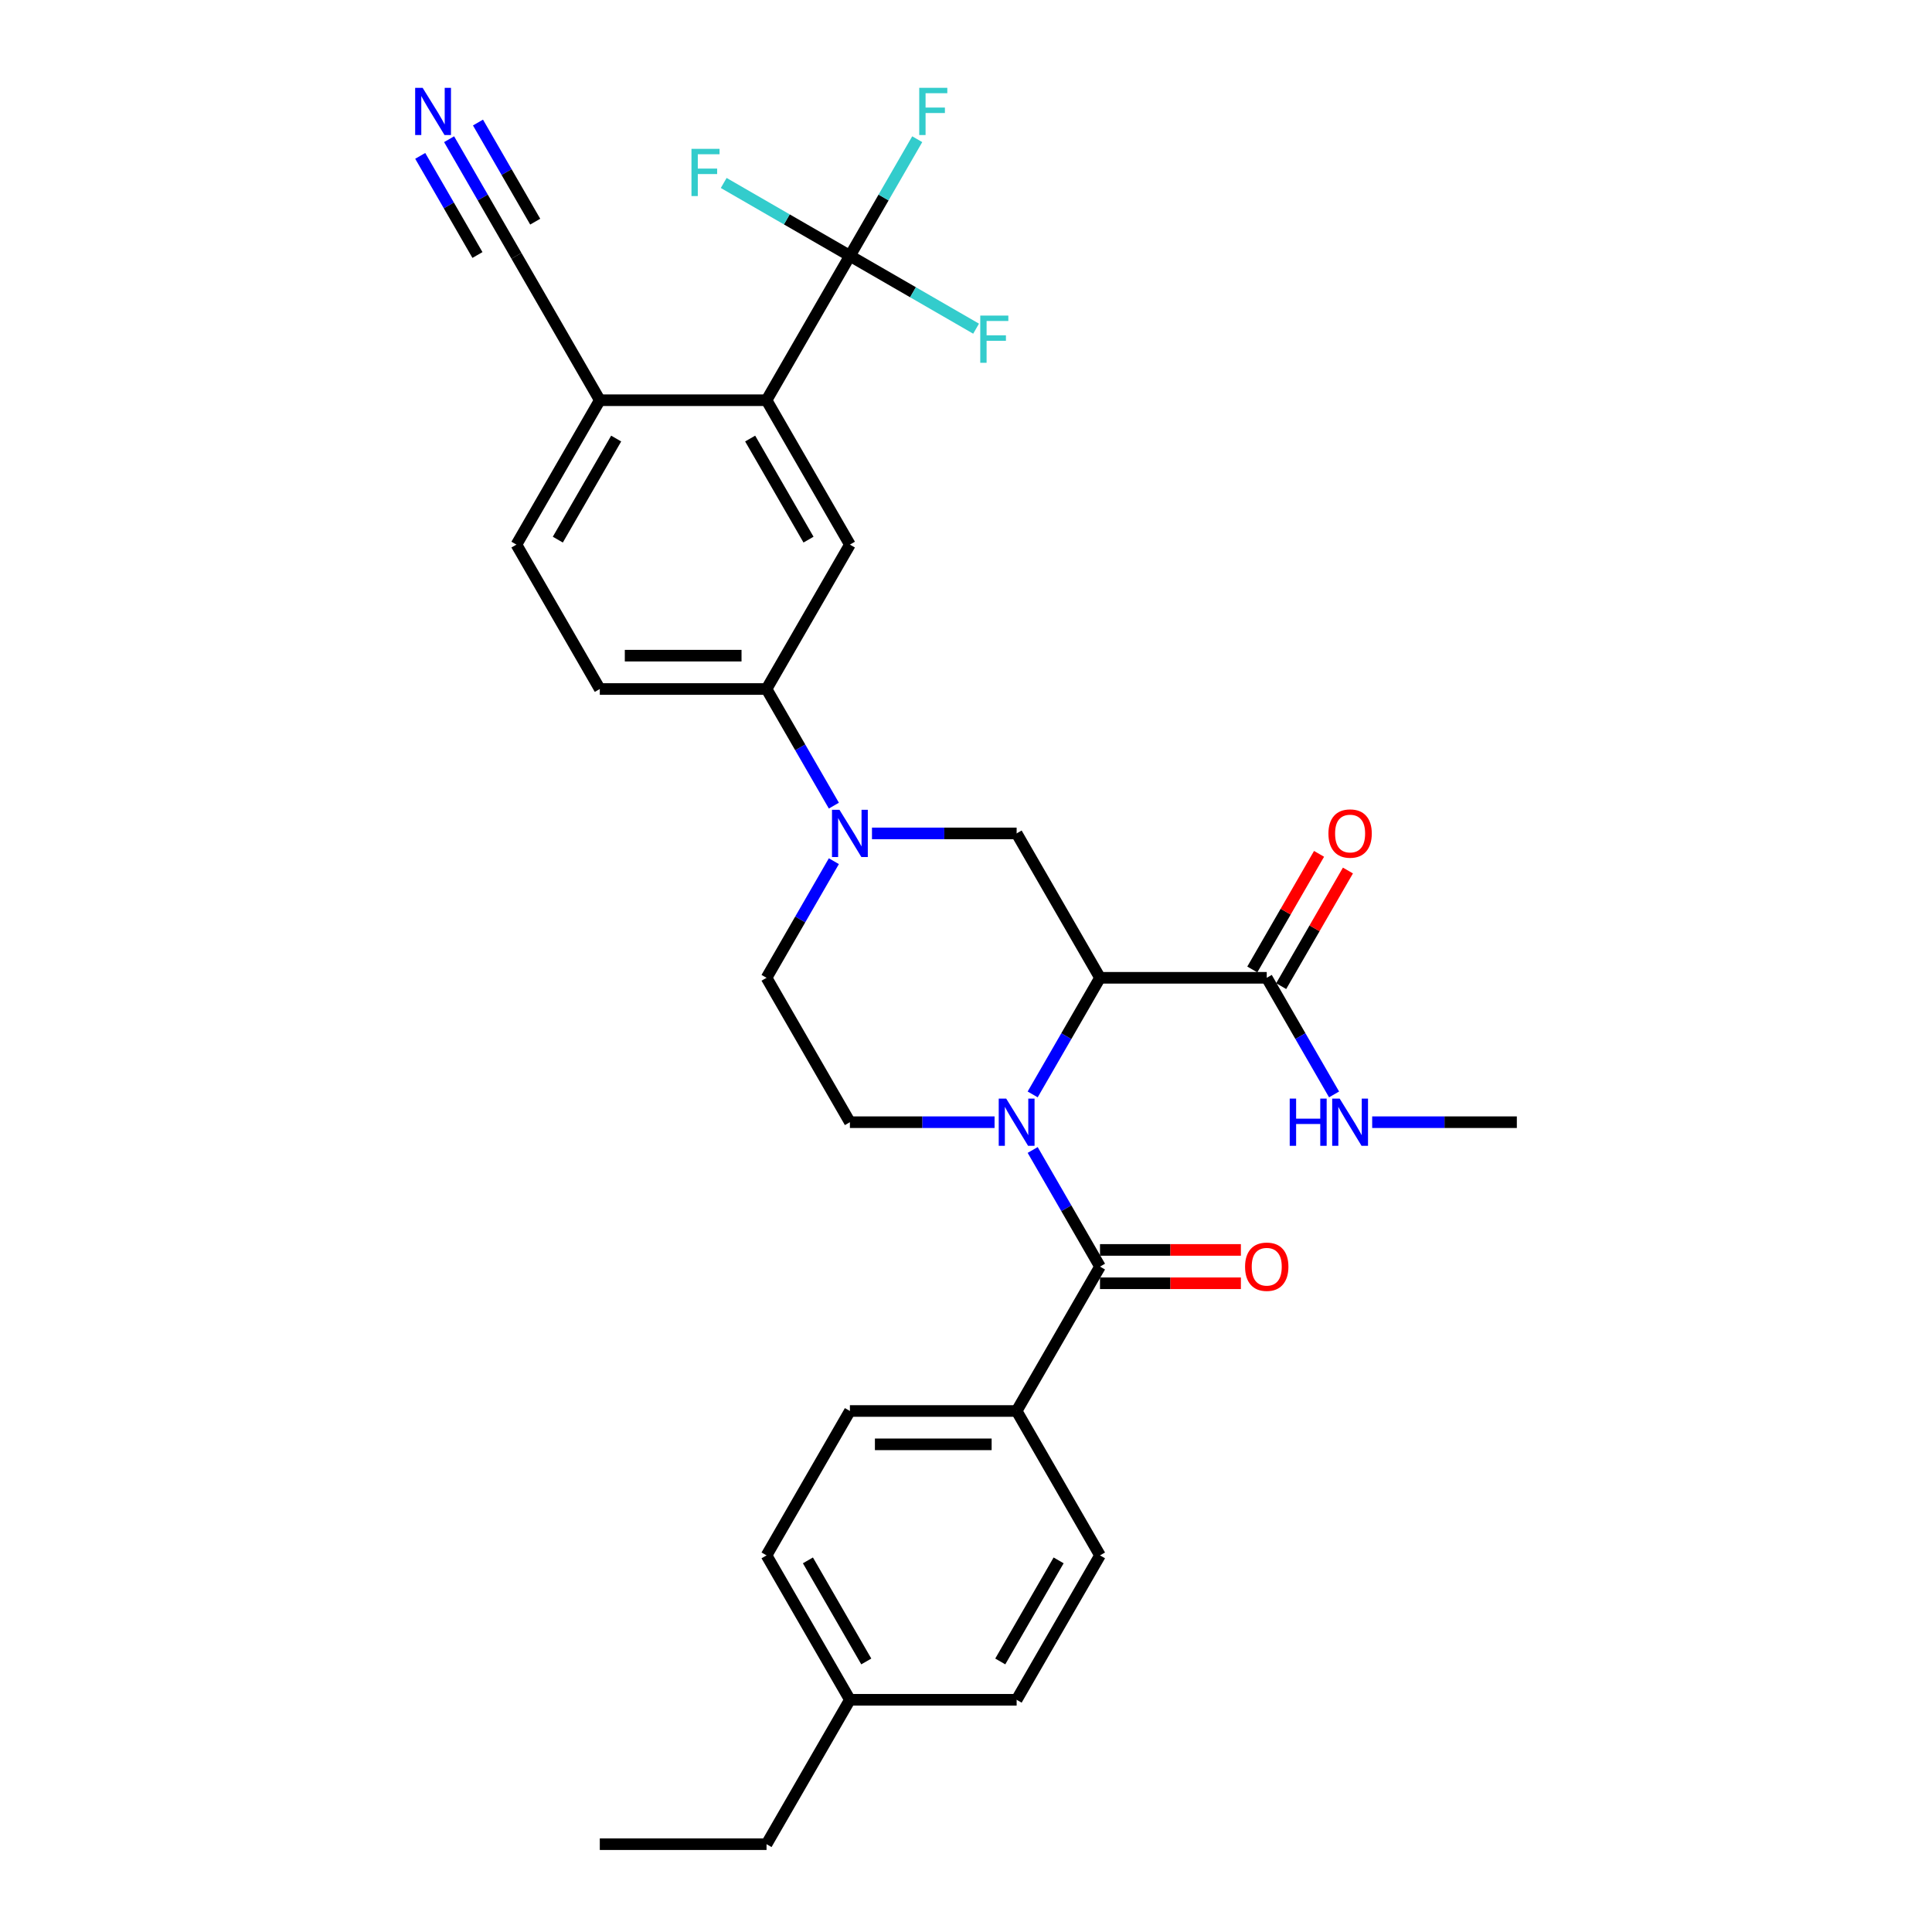 <?xml version='1.0' encoding='iso-8859-1'?>
<svg version='1.1' baseProfile='full'
              xmlns='http://www.w3.org/2000/svg'
                      xmlns:rdkit='http://www.rdkit.org/xml'
                      xmlns:xlink='http://www.w3.org/1999/xlink'
                  xml:space='preserve'
width='1000px' height='1000px' viewBox='0 0 1000 1000'>
<!-- END OF HEADER -->
<rect style='opacity:1.0;fill:#FFFFFF;stroke:none' width='1000' height='1000' x='0' y='0'> </rect>
<path class='bond-0' d='M 534.511,566.472 L 551.936,536.291' style='fill:none;fill-rule:evenodd;stroke:#0000FF;stroke-width:6px;stroke-linecap:butt;stroke-linejoin:miter;stroke-opacity:1' />
<path class='bond-0' d='M 551.936,536.291 L 569.36,506.11' style='fill:none;fill-rule:evenodd;stroke:#000000;stroke-width:6px;stroke-linecap:butt;stroke-linejoin:miter;stroke-opacity:1' />
<path class='bond-1' d='M 534.511,595.227 L 551.936,625.408' style='fill:none;fill-rule:evenodd;stroke:#0000FF;stroke-width:6px;stroke-linecap:butt;stroke-linejoin:miter;stroke-opacity:1' />
<path class='bond-1' d='M 551.936,625.408 L 569.36,655.589' style='fill:none;fill-rule:evenodd;stroke:#000000;stroke-width:6px;stroke-linecap:butt;stroke-linejoin:miter;stroke-opacity:1' />
<path class='bond-9' d='M 514.783,580.849 L 477.346,580.849' style='fill:none;fill-rule:evenodd;stroke:#0000FF;stroke-width:6px;stroke-linecap:butt;stroke-linejoin:miter;stroke-opacity:1' />
<path class='bond-9' d='M 477.346,580.849 L 439.908,580.849' style='fill:none;fill-rule:evenodd;stroke:#000000;stroke-width:6px;stroke-linecap:butt;stroke-linejoin:miter;stroke-opacity:1' />
<path class='bond-4' d='M 569.36,506.11 L 526.21,431.371' style='fill:none;fill-rule:evenodd;stroke:#000000;stroke-width:6px;stroke-linecap:butt;stroke-linejoin:miter;stroke-opacity:1' />
<path class='bond-6' d='M 569.36,506.11 L 655.662,506.11' style='fill:none;fill-rule:evenodd;stroke:#000000;stroke-width:6px;stroke-linecap:butt;stroke-linejoin:miter;stroke-opacity:1' />
<path class='bond-12' d='M 569.36,655.589 L 526.21,730.328' style='fill:none;fill-rule:evenodd;stroke:#000000;stroke-width:6px;stroke-linecap:butt;stroke-linejoin:miter;stroke-opacity:1' />
<path class='bond-15' d='M 569.36,664.219 L 605.823,664.219' style='fill:none;fill-rule:evenodd;stroke:#000000;stroke-width:6px;stroke-linecap:butt;stroke-linejoin:miter;stroke-opacity:1' />
<path class='bond-15' d='M 605.823,664.219 L 642.285,664.219' style='fill:none;fill-rule:evenodd;stroke:#FF0000;stroke-width:6px;stroke-linecap:butt;stroke-linejoin:miter;stroke-opacity:1' />
<path class='bond-15' d='M 569.36,646.958 L 605.823,646.958' style='fill:none;fill-rule:evenodd;stroke:#000000;stroke-width:6px;stroke-linecap:butt;stroke-linejoin:miter;stroke-opacity:1' />
<path class='bond-15' d='M 605.823,646.958 L 642.285,646.958' style='fill:none;fill-rule:evenodd;stroke:#FF0000;stroke-width:6px;stroke-linecap:butt;stroke-linejoin:miter;stroke-opacity:1' />
<path class='bond-2' d='M 431.607,445.749 L 414.182,475.929' style='fill:none;fill-rule:evenodd;stroke:#0000FF;stroke-width:6px;stroke-linecap:butt;stroke-linejoin:miter;stroke-opacity:1' />
<path class='bond-2' d='M 414.182,475.929 L 396.758,506.11' style='fill:none;fill-rule:evenodd;stroke:#000000;stroke-width:6px;stroke-linecap:butt;stroke-linejoin:miter;stroke-opacity:1' />
<path class='bond-8' d='M 431.607,416.993 L 414.182,386.812' style='fill:none;fill-rule:evenodd;stroke:#0000FF;stroke-width:6px;stroke-linecap:butt;stroke-linejoin:miter;stroke-opacity:1' />
<path class='bond-8' d='M 414.182,386.812 L 396.758,356.632' style='fill:none;fill-rule:evenodd;stroke:#000000;stroke-width:6px;stroke-linecap:butt;stroke-linejoin:miter;stroke-opacity:1' />
<path class='bond-31' d='M 451.335,431.371 L 488.772,431.371' style='fill:none;fill-rule:evenodd;stroke:#0000FF;stroke-width:6px;stroke-linecap:butt;stroke-linejoin:miter;stroke-opacity:1' />
<path class='bond-31' d='M 488.772,431.371 L 526.21,431.371' style='fill:none;fill-rule:evenodd;stroke:#000000;stroke-width:6px;stroke-linecap:butt;stroke-linejoin:miter;stroke-opacity:1' />
<path class='bond-3' d='M 439.908,132.414 L 396.758,207.153' style='fill:none;fill-rule:evenodd;stroke:#000000;stroke-width:6px;stroke-linecap:butt;stroke-linejoin:miter;stroke-opacity:1' />
<path class='bond-19' d='M 439.908,132.414 L 457.333,102.233' style='fill:none;fill-rule:evenodd;stroke:#000000;stroke-width:6px;stroke-linecap:butt;stroke-linejoin:miter;stroke-opacity:1' />
<path class='bond-19' d='M 457.333,102.233 L 474.758,72.053' style='fill:none;fill-rule:evenodd;stroke:#33CCCC;stroke-width:6px;stroke-linecap:butt;stroke-linejoin:miter;stroke-opacity:1' />
<path class='bond-20' d='M 439.908,132.414 L 472.566,151.269' style='fill:none;fill-rule:evenodd;stroke:#000000;stroke-width:6px;stroke-linecap:butt;stroke-linejoin:miter;stroke-opacity:1' />
<path class='bond-20' d='M 472.566,151.269 L 505.223,170.124' style='fill:none;fill-rule:evenodd;stroke:#33CCCC;stroke-width:6px;stroke-linecap:butt;stroke-linejoin:miter;stroke-opacity:1' />
<path class='bond-21' d='M 439.908,132.414 L 407.251,113.559' style='fill:none;fill-rule:evenodd;stroke:#000000;stroke-width:6px;stroke-linecap:butt;stroke-linejoin:miter;stroke-opacity:1' />
<path class='bond-21' d='M 407.251,113.559 L 374.593,94.704' style='fill:none;fill-rule:evenodd;stroke:#33CCCC;stroke-width:6px;stroke-linecap:butt;stroke-linejoin:miter;stroke-opacity:1' />
<path class='bond-5' d='M 396.758,207.153 L 439.908,281.892' style='fill:none;fill-rule:evenodd;stroke:#000000;stroke-width:6px;stroke-linecap:butt;stroke-linejoin:miter;stroke-opacity:1' />
<path class='bond-5' d='M 388.282,226.994 L 418.488,279.312' style='fill:none;fill-rule:evenodd;stroke:#000000;stroke-width:6px;stroke-linecap:butt;stroke-linejoin:miter;stroke-opacity:1' />
<path class='bond-33' d='M 396.758,207.153 L 310.456,207.153' style='fill:none;fill-rule:evenodd;stroke:#000000;stroke-width:6px;stroke-linecap:butt;stroke-linejoin:miter;stroke-opacity:1' />
<path class='bond-16' d='M 663.136,510.425 L 680.411,480.503' style='fill:none;fill-rule:evenodd;stroke:#000000;stroke-width:6px;stroke-linecap:butt;stroke-linejoin:miter;stroke-opacity:1' />
<path class='bond-16' d='M 680.411,480.503 L 697.687,450.582' style='fill:none;fill-rule:evenodd;stroke:#FF0000;stroke-width:6px;stroke-linecap:butt;stroke-linejoin:miter;stroke-opacity:1' />
<path class='bond-16' d='M 648.188,501.795 L 665.463,471.873' style='fill:none;fill-rule:evenodd;stroke:#000000;stroke-width:6px;stroke-linecap:butt;stroke-linejoin:miter;stroke-opacity:1' />
<path class='bond-16' d='M 665.463,471.873 L 682.739,441.951' style='fill:none;fill-rule:evenodd;stroke:#FF0000;stroke-width:6px;stroke-linecap:butt;stroke-linejoin:miter;stroke-opacity:1' />
<path class='bond-22' d='M 655.662,506.11 L 673.087,536.291' style='fill:none;fill-rule:evenodd;stroke:#000000;stroke-width:6px;stroke-linecap:butt;stroke-linejoin:miter;stroke-opacity:1' />
<path class='bond-22' d='M 673.087,536.291 L 690.512,566.472' style='fill:none;fill-rule:evenodd;stroke:#0000FF;stroke-width:6px;stroke-linecap:butt;stroke-linejoin:miter;stroke-opacity:1' />
<path class='bond-7' d='M 439.908,281.892 L 396.758,356.632' style='fill:none;fill-rule:evenodd;stroke:#000000;stroke-width:6px;stroke-linecap:butt;stroke-linejoin:miter;stroke-opacity:1' />
<path class='bond-17' d='M 396.758,356.632 L 310.456,356.632' style='fill:none;fill-rule:evenodd;stroke:#000000;stroke-width:6px;stroke-linecap:butt;stroke-linejoin:miter;stroke-opacity:1' />
<path class='bond-17' d='M 383.812,339.371 L 323.401,339.371' style='fill:none;fill-rule:evenodd;stroke:#000000;stroke-width:6px;stroke-linecap:butt;stroke-linejoin:miter;stroke-opacity:1' />
<path class='bond-14' d='M 439.908,580.849 L 396.758,506.11' style='fill:none;fill-rule:evenodd;stroke:#000000;stroke-width:6px;stroke-linecap:butt;stroke-linejoin:miter;stroke-opacity:1' />
<path class='bond-10' d='M 232.456,72.053 L 249.881,102.233' style='fill:none;fill-rule:evenodd;stroke:#0000FF;stroke-width:6px;stroke-linecap:butt;stroke-linejoin:miter;stroke-opacity:1' />
<path class='bond-10' d='M 249.881,102.233 L 267.305,132.414' style='fill:none;fill-rule:evenodd;stroke:#000000;stroke-width:6px;stroke-linecap:butt;stroke-linejoin:miter;stroke-opacity:1' />
<path class='bond-10' d='M 217.508,80.683 L 232.319,106.336' style='fill:none;fill-rule:evenodd;stroke:#0000FF;stroke-width:6px;stroke-linecap:butt;stroke-linejoin:miter;stroke-opacity:1' />
<path class='bond-10' d='M 232.319,106.336 L 247.13,131.99' style='fill:none;fill-rule:evenodd;stroke:#000000;stroke-width:6px;stroke-linecap:butt;stroke-linejoin:miter;stroke-opacity:1' />
<path class='bond-10' d='M 247.404,63.422 L 262.215,89.076' style='fill:none;fill-rule:evenodd;stroke:#0000FF;stroke-width:6px;stroke-linecap:butt;stroke-linejoin:miter;stroke-opacity:1' />
<path class='bond-10' d='M 262.215,89.076 L 277.026,114.73' style='fill:none;fill-rule:evenodd;stroke:#000000;stroke-width:6px;stroke-linecap:butt;stroke-linejoin:miter;stroke-opacity:1' />
<path class='bond-11' d='M 267.305,132.414 L 310.456,207.153' style='fill:none;fill-rule:evenodd;stroke:#000000;stroke-width:6px;stroke-linecap:butt;stroke-linejoin:miter;stroke-opacity:1' />
<path class='bond-23' d='M 526.21,730.328 L 439.908,730.328' style='fill:none;fill-rule:evenodd;stroke:#000000;stroke-width:6px;stroke-linecap:butt;stroke-linejoin:miter;stroke-opacity:1' />
<path class='bond-23' d='M 513.265,747.588 L 452.854,747.588' style='fill:none;fill-rule:evenodd;stroke:#000000;stroke-width:6px;stroke-linecap:butt;stroke-linejoin:miter;stroke-opacity:1' />
<path class='bond-24' d='M 526.21,730.328 L 569.36,805.067' style='fill:none;fill-rule:evenodd;stroke:#000000;stroke-width:6px;stroke-linecap:butt;stroke-linejoin:miter;stroke-opacity:1' />
<path class='bond-13' d='M 310.456,207.153 L 267.305,281.892' style='fill:none;fill-rule:evenodd;stroke:#000000;stroke-width:6px;stroke-linecap:butt;stroke-linejoin:miter;stroke-opacity:1' />
<path class='bond-13' d='M 318.931,226.994 L 288.726,279.312' style='fill:none;fill-rule:evenodd;stroke:#000000;stroke-width:6px;stroke-linecap:butt;stroke-linejoin:miter;stroke-opacity:1' />
<path class='bond-18' d='M 310.456,356.632 L 267.305,281.892' style='fill:none;fill-rule:evenodd;stroke:#000000;stroke-width:6px;stroke-linecap:butt;stroke-linejoin:miter;stroke-opacity:1' />
<path class='bond-28' d='M 710.239,580.849 L 747.676,580.849' style='fill:none;fill-rule:evenodd;stroke:#0000FF;stroke-width:6px;stroke-linecap:butt;stroke-linejoin:miter;stroke-opacity:1' />
<path class='bond-28' d='M 747.676,580.849 L 785.114,580.849' style='fill:none;fill-rule:evenodd;stroke:#000000;stroke-width:6px;stroke-linecap:butt;stroke-linejoin:miter;stroke-opacity:1' />
<path class='bond-25' d='M 439.908,730.328 L 396.758,805.067' style='fill:none;fill-rule:evenodd;stroke:#000000;stroke-width:6px;stroke-linecap:butt;stroke-linejoin:miter;stroke-opacity:1' />
<path class='bond-26' d='M 569.36,805.067 L 526.21,879.806' style='fill:none;fill-rule:evenodd;stroke:#000000;stroke-width:6px;stroke-linecap:butt;stroke-linejoin:miter;stroke-opacity:1' />
<path class='bond-26' d='M 547.94,807.648 L 517.735,859.965' style='fill:none;fill-rule:evenodd;stroke:#000000;stroke-width:6px;stroke-linecap:butt;stroke-linejoin:miter;stroke-opacity:1' />
<path class='bond-32' d='M 396.758,805.067 L 439.908,879.806' style='fill:none;fill-rule:evenodd;stroke:#000000;stroke-width:6px;stroke-linecap:butt;stroke-linejoin:miter;stroke-opacity:1' />
<path class='bond-32' d='M 418.178,807.648 L 448.384,859.965' style='fill:none;fill-rule:evenodd;stroke:#000000;stroke-width:6px;stroke-linecap:butt;stroke-linejoin:miter;stroke-opacity:1' />
<path class='bond-27' d='M 526.21,879.806 L 439.908,879.806' style='fill:none;fill-rule:evenodd;stroke:#000000;stroke-width:6px;stroke-linecap:butt;stroke-linejoin:miter;stroke-opacity:1' />
<path class='bond-29' d='M 439.908,879.806 L 396.758,954.545' style='fill:none;fill-rule:evenodd;stroke:#000000;stroke-width:6px;stroke-linecap:butt;stroke-linejoin:miter;stroke-opacity:1' />
<path class='bond-30' d='M 396.758,954.545 L 310.456,954.545' style='fill:none;fill-rule:evenodd;stroke:#000000;stroke-width:6px;stroke-linecap:butt;stroke-linejoin:miter;stroke-opacity:1' />
<path  class='atom-0' d='M 520.807 568.629
L 528.816 581.574
Q 529.61 582.852, 530.887 585.164
Q 532.165 587.477, 532.234 587.615
L 532.234 568.629
L 535.479 568.629
L 535.479 593.07
L 532.13 593.07
L 523.534 578.916
Q 522.533 577.259, 521.463 575.361
Q 520.428 573.462, 520.117 572.875
L 520.117 593.07
L 516.941 593.07
L 516.941 568.629
L 520.807 568.629
' fill='#0000FF'/>
<path  class='atom-3' d='M 434.506 419.151
L 442.515 432.096
Q 443.309 433.373, 444.586 435.686
Q 445.863 437.999, 445.932 438.137
L 445.932 419.151
L 449.177 419.151
L 449.177 443.591
L 445.829 443.591
L 437.233 429.438
Q 436.232 427.781, 435.162 425.882
Q 434.126 423.984, 433.815 423.397
L 433.815 443.591
L 430.64 443.591
L 430.64 419.151
L 434.506 419.151
' fill='#0000FF'/>
<path  class='atom-11' d='M 218.752 45.455
L 226.761 58.4
Q 227.555 59.677, 228.832 61.99
Q 230.11 64.303, 230.179 64.441
L 230.179 45.455
L 233.424 45.455
L 233.424 69.895
L 230.075 69.895
L 221.479 55.742
Q 220.478 54.085, 219.408 52.186
Q 218.373 50.287, 218.062 49.701
L 218.062 69.895
L 214.886 69.895
L 214.886 45.455
L 218.752 45.455
' fill='#0000FF'/>
<path  class='atom-16' d='M 644.443 655.658
Q 644.443 649.789, 647.342 646.51
Q 650.242 643.23, 655.662 643.23
Q 661.082 643.23, 663.981 646.51
Q 666.881 649.789, 666.881 655.658
Q 666.881 661.595, 663.947 664.978
Q 661.013 668.327, 655.662 668.327
Q 650.277 668.327, 647.342 664.978
Q 644.443 661.63, 644.443 655.658
M 655.662 665.565
Q 659.39 665.565, 661.392 663.08
Q 663.429 660.56, 663.429 655.658
Q 663.429 650.859, 661.392 648.443
Q 659.39 645.992, 655.662 645.992
Q 651.934 645.992, 649.897 648.408
Q 647.895 650.825, 647.895 655.658
Q 647.895 660.594, 649.897 663.08
Q 651.934 665.565, 655.662 665.565
' fill='#FF0000'/>
<path  class='atom-17' d='M 687.593 431.44
Q 687.593 425.571, 690.493 422.292
Q 693.393 419.013, 698.813 419.013
Q 704.232 419.013, 707.132 422.292
Q 710.032 425.571, 710.032 431.44
Q 710.032 437.377, 707.098 440.761
Q 704.163 444.109, 698.813 444.109
Q 693.427 444.109, 690.493 440.761
Q 687.593 437.412, 687.593 431.44
M 698.813 441.347
Q 702.541 441.347, 704.543 438.862
Q 706.58 436.342, 706.58 431.44
Q 706.58 426.642, 704.543 424.225
Q 702.541 421.774, 698.813 421.774
Q 695.084 421.774, 693.048 424.191
Q 691.045 426.607, 691.045 431.44
Q 691.045 436.376, 693.048 438.862
Q 695.084 441.347, 698.813 441.347
' fill='#FF0000'/>
<path  class='atom-20' d='M 475.792 45.455
L 490.326 45.455
L 490.326 48.251
L 479.072 48.251
L 479.072 55.673
L 489.083 55.673
L 489.083 58.503
L 479.072 58.503
L 479.072 69.895
L 475.792 69.895
L 475.792 45.455
' fill='#33CCCC'/>
<path  class='atom-21' d='M 507.381 163.344
L 521.914 163.344
L 521.914 166.141
L 510.66 166.141
L 510.66 173.563
L 520.671 173.563
L 520.671 176.393
L 510.66 176.393
L 510.66 187.785
L 507.381 187.785
L 507.381 163.344
' fill='#33CCCC'/>
<path  class='atom-22' d='M 357.903 77.043
L 372.436 77.043
L 372.436 79.839
L 361.182 79.839
L 361.182 87.261
L 371.193 87.261
L 371.193 90.092
L 361.182 90.092
L 361.182 101.484
L 357.903 101.484
L 357.903 77.043
' fill='#33CCCC'/>
<path  class='atom-23' d='M 667.554 568.629
L 670.868 568.629
L 670.868 579.02
L 683.365 579.02
L 683.365 568.629
L 686.679 568.629
L 686.679 593.07
L 683.365 593.07
L 683.365 581.781
L 670.868 581.781
L 670.868 593.07
L 667.554 593.07
L 667.554 568.629
' fill='#0000FF'/>
<path  class='atom-23' d='M 693.41 568.629
L 701.419 581.574
Q 702.213 582.852, 703.49 585.164
Q 704.767 587.477, 704.836 587.615
L 704.836 568.629
L 708.081 568.629
L 708.081 593.07
L 704.733 593.07
L 696.137 578.916
Q 695.136 577.259, 694.066 575.361
Q 693.03 573.462, 692.72 572.875
L 692.72 593.07
L 689.544 593.07
L 689.544 568.629
L 693.41 568.629
' fill='#0000FF'/>
</svg>
